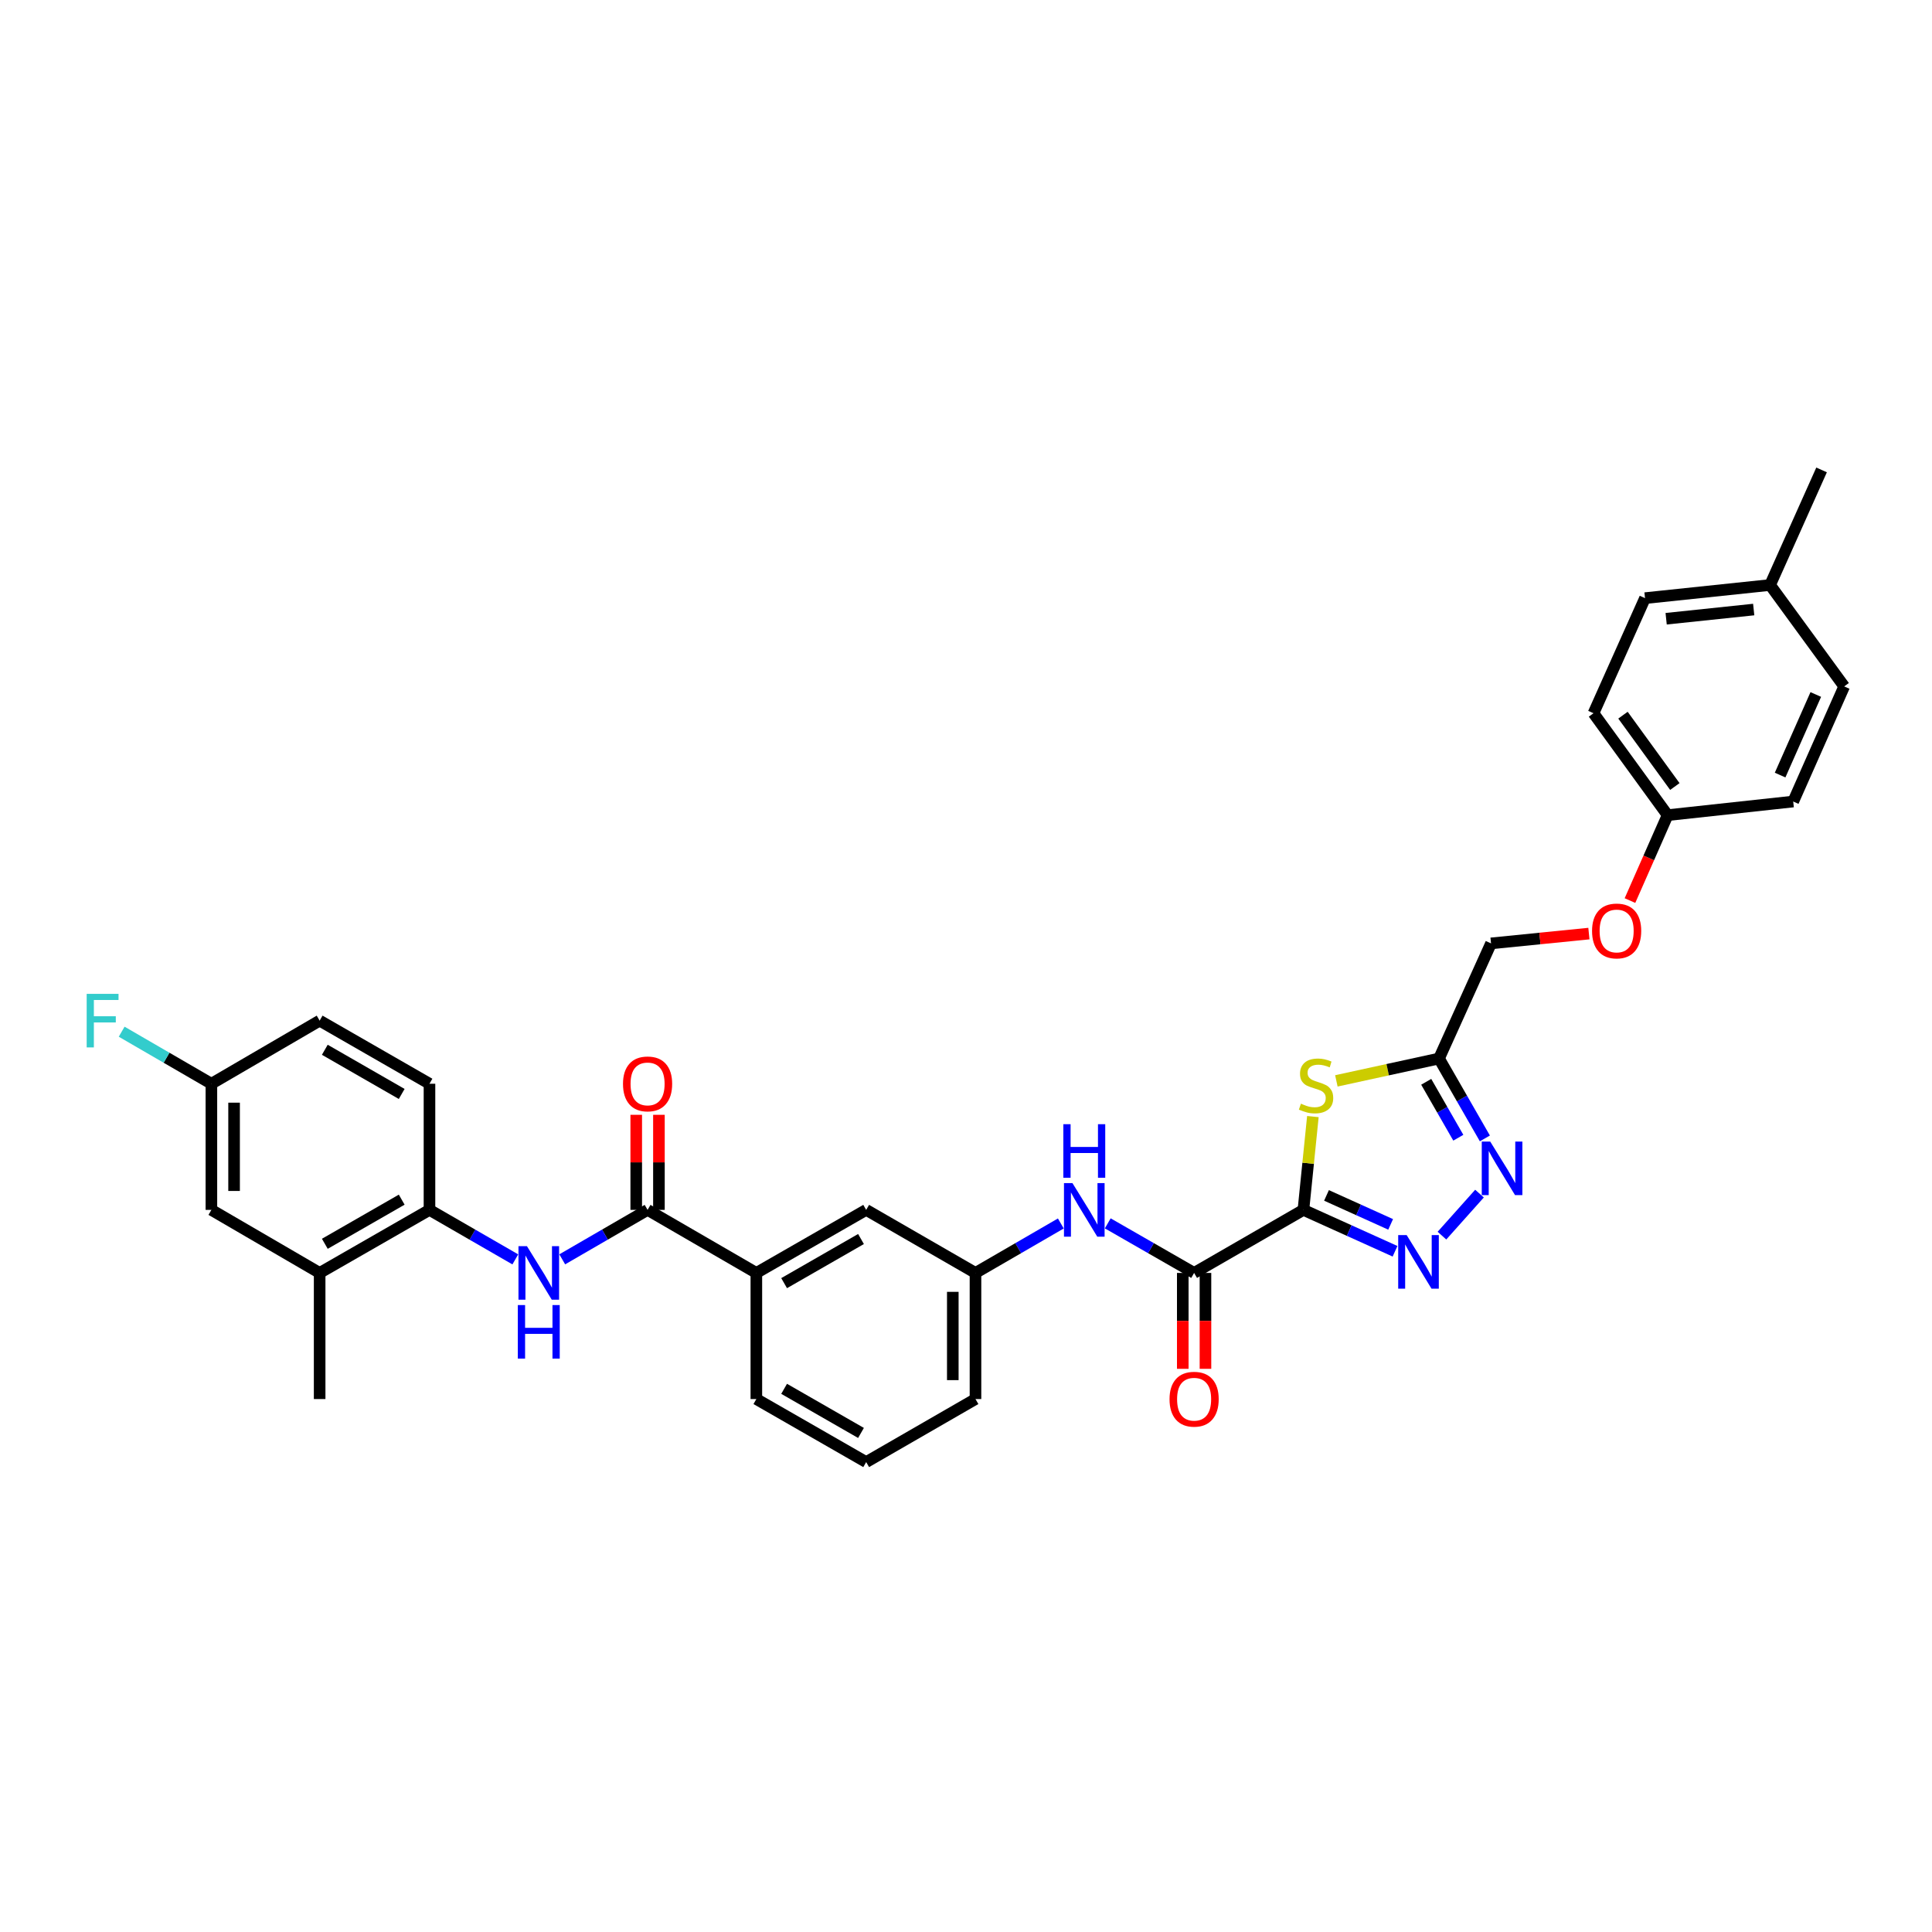 <?xml version='1.0' encoding='iso-8859-1'?>
<svg version='1.1' baseProfile='full'
              xmlns='http://www.w3.org/2000/svg'
                      xmlns:rdkit='http://www.rdkit.org/xml'
                      xmlns:xlink='http://www.w3.org/1999/xlink'
                  xml:space='preserve'
width='1000px' height='1000px' viewBox='0 0 1000 1000'>
<!-- END OF HEADER -->
<rect style='opacity:1.0;fill:#FFFFFF;stroke:none' width='1000' height='1000' x='0' y='0'> </rect>
<path class='bond-0' d='M 674.647,626.233 L 698.359,636.944' style='fill:none;fill-rule:evenodd;stroke:#000000;stroke-width:6px;stroke-linecap:butt;stroke-linejoin:miter;stroke-opacity:1' />
<path class='bond-0' d='M 698.359,636.944 L 722.071,647.656' style='fill:none;fill-rule:evenodd;stroke:#0000FF;stroke-width:6px;stroke-linecap:butt;stroke-linejoin:miter;stroke-opacity:1' />
<path class='bond-0' d='M 686.596,618.742 L 703.195,626.24' style='fill:none;fill-rule:evenodd;stroke:#000000;stroke-width:6px;stroke-linecap:butt;stroke-linejoin:miter;stroke-opacity:1' />
<path class='bond-0' d='M 703.195,626.24 L 719.793,633.739' style='fill:none;fill-rule:evenodd;stroke:#0000FF;stroke-width:6px;stroke-linecap:butt;stroke-linejoin:miter;stroke-opacity:1' />
<path class='bond-1' d='M 674.647,626.233 L 677.096,602.083' style='fill:none;fill-rule:evenodd;stroke:#000000;stroke-width:6px;stroke-linecap:butt;stroke-linejoin:miter;stroke-opacity:1' />
<path class='bond-1' d='M 677.096,602.083 L 679.545,577.934' style='fill:none;fill-rule:evenodd;stroke:#CCCC00;stroke-width:6px;stroke-linecap:butt;stroke-linejoin:miter;stroke-opacity:1' />
<path class='bond-3' d='M 674.647,626.233 L 618.073,658.866' style='fill:none;fill-rule:evenodd;stroke:#000000;stroke-width:6px;stroke-linecap:butt;stroke-linejoin:miter;stroke-opacity:1' />
<path class='bond-2' d='M 746.352,639.562 L 765.787,617.81' style='fill:none;fill-rule:evenodd;stroke:#0000FF;stroke-width:6px;stroke-linecap:butt;stroke-linejoin:miter;stroke-opacity:1' />
<path class='bond-4' d='M 691.702,559.459 L 718.268,553.674' style='fill:none;fill-rule:evenodd;stroke:#CCCC00;stroke-width:6px;stroke-linecap:butt;stroke-linejoin:miter;stroke-opacity:1' />
<path class='bond-4' d='M 718.268,553.674 L 744.834,547.889' style='fill:none;fill-rule:evenodd;stroke:#000000;stroke-width:6px;stroke-linecap:butt;stroke-linejoin:miter;stroke-opacity:1' />
<path class='bond-33' d='M 768.571,589.24 L 756.702,568.565' style='fill:none;fill-rule:evenodd;stroke:#0000FF;stroke-width:6px;stroke-linecap:butt;stroke-linejoin:miter;stroke-opacity:1' />
<path class='bond-33' d='M 756.702,568.565 L 744.834,547.889' style='fill:none;fill-rule:evenodd;stroke:#000000;stroke-width:6px;stroke-linecap:butt;stroke-linejoin:miter;stroke-opacity:1' />
<path class='bond-33' d='M 754.823,588.885 L 746.516,574.412' style='fill:none;fill-rule:evenodd;stroke:#0000FF;stroke-width:6px;stroke-linecap:butt;stroke-linejoin:miter;stroke-opacity:1' />
<path class='bond-33' d='M 746.516,574.412 L 738.208,559.939' style='fill:none;fill-rule:evenodd;stroke:#000000;stroke-width:6px;stroke-linecap:butt;stroke-linejoin:miter;stroke-opacity:1' />
<path class='bond-7' d='M 618.073,658.866 L 595.724,646.037' style='fill:none;fill-rule:evenodd;stroke:#000000;stroke-width:6px;stroke-linecap:butt;stroke-linejoin:miter;stroke-opacity:1' />
<path class='bond-7' d='M 595.724,646.037 L 573.375,633.208' style='fill:none;fill-rule:evenodd;stroke:#0000FF;stroke-width:6px;stroke-linecap:butt;stroke-linejoin:miter;stroke-opacity:1' />
<path class='bond-11' d='M 612.2,658.866 L 612.2,683.682' style='fill:none;fill-rule:evenodd;stroke:#000000;stroke-width:6px;stroke-linecap:butt;stroke-linejoin:miter;stroke-opacity:1' />
<path class='bond-11' d='M 612.2,683.682 L 612.2,708.497' style='fill:none;fill-rule:evenodd;stroke:#FF0000;stroke-width:6px;stroke-linecap:butt;stroke-linejoin:miter;stroke-opacity:1' />
<path class='bond-11' d='M 623.946,658.866 L 623.946,683.682' style='fill:none;fill-rule:evenodd;stroke:#000000;stroke-width:6px;stroke-linecap:butt;stroke-linejoin:miter;stroke-opacity:1' />
<path class='bond-11' d='M 623.946,683.682 L 623.946,708.497' style='fill:none;fill-rule:evenodd;stroke:#FF0000;stroke-width:6px;stroke-linecap:butt;stroke-linejoin:miter;stroke-opacity:1' />
<path class='bond-17' d='M 744.834,547.889 L 771.751,488.294' style='fill:none;fill-rule:evenodd;stroke:#000000;stroke-width:6px;stroke-linecap:butt;stroke-linejoin:miter;stroke-opacity:1' />
<path class='bond-5' d='M 335.186,626.233 L 391.487,658.866' style='fill:none;fill-rule:evenodd;stroke:#000000;stroke-width:6px;stroke-linecap:butt;stroke-linejoin:miter;stroke-opacity:1' />
<path class='bond-6' d='M 335.186,626.233 L 313.099,639.032' style='fill:none;fill-rule:evenodd;stroke:#000000;stroke-width:6px;stroke-linecap:butt;stroke-linejoin:miter;stroke-opacity:1' />
<path class='bond-6' d='M 313.099,639.032 L 291.012,651.831' style='fill:none;fill-rule:evenodd;stroke:#0000FF;stroke-width:6px;stroke-linecap:butt;stroke-linejoin:miter;stroke-opacity:1' />
<path class='bond-14' d='M 341.059,626.233 L 341.059,601.629' style='fill:none;fill-rule:evenodd;stroke:#000000;stroke-width:6px;stroke-linecap:butt;stroke-linejoin:miter;stroke-opacity:1' />
<path class='bond-14' d='M 341.059,601.629 L 341.059,577.026' style='fill:none;fill-rule:evenodd;stroke:#FF0000;stroke-width:6px;stroke-linecap:butt;stroke-linejoin:miter;stroke-opacity:1' />
<path class='bond-14' d='M 329.313,626.233 L 329.313,601.629' style='fill:none;fill-rule:evenodd;stroke:#000000;stroke-width:6px;stroke-linecap:butt;stroke-linejoin:miter;stroke-opacity:1' />
<path class='bond-14' d='M 329.313,601.629 L 329.313,577.026' style='fill:none;fill-rule:evenodd;stroke:#FF0000;stroke-width:6px;stroke-linecap:butt;stroke-linejoin:miter;stroke-opacity:1' />
<path class='bond-8' d='M 266.727,651.86 L 244.512,639.047' style='fill:none;fill-rule:evenodd;stroke:#0000FF;stroke-width:6px;stroke-linecap:butt;stroke-linejoin:miter;stroke-opacity:1' />
<path class='bond-8' d='M 244.512,639.047 L 222.298,626.233' style='fill:none;fill-rule:evenodd;stroke:#000000;stroke-width:6px;stroke-linecap:butt;stroke-linejoin:miter;stroke-opacity:1' />
<path class='bond-12' d='M 549.084,633.267 L 526.997,646.067' style='fill:none;fill-rule:evenodd;stroke:#0000FF;stroke-width:6px;stroke-linecap:butt;stroke-linejoin:miter;stroke-opacity:1' />
<path class='bond-12' d='M 526.997,646.067 L 504.91,658.866' style='fill:none;fill-rule:evenodd;stroke:#000000;stroke-width:6px;stroke-linecap:butt;stroke-linejoin:miter;stroke-opacity:1' />
<path class='bond-10' d='M 222.298,626.233 L 165.449,658.866' style='fill:none;fill-rule:evenodd;stroke:#000000;stroke-width:6px;stroke-linecap:butt;stroke-linejoin:miter;stroke-opacity:1' />
<path class='bond-10' d='M 207.923,620.941 L 168.129,643.784' style='fill:none;fill-rule:evenodd;stroke:#000000;stroke-width:6px;stroke-linecap:butt;stroke-linejoin:miter;stroke-opacity:1' />
<path class='bond-16' d='M 222.298,626.233 L 222.298,560.947' style='fill:none;fill-rule:evenodd;stroke:#000000;stroke-width:6px;stroke-linecap:butt;stroke-linejoin:miter;stroke-opacity:1' />
<path class='bond-9' d='M 391.487,658.866 L 448.329,626.233' style='fill:none;fill-rule:evenodd;stroke:#000000;stroke-width:6px;stroke-linecap:butt;stroke-linejoin:miter;stroke-opacity:1' />
<path class='bond-9' d='M 405.861,664.157 L 445.651,641.314' style='fill:none;fill-rule:evenodd;stroke:#000000;stroke-width:6px;stroke-linecap:butt;stroke-linejoin:miter;stroke-opacity:1' />
<path class='bond-34' d='M 391.487,658.866 L 391.487,724.146' style='fill:none;fill-rule:evenodd;stroke:#000000;stroke-width:6px;stroke-linecap:butt;stroke-linejoin:miter;stroke-opacity:1' />
<path class='bond-15' d='M 165.449,658.866 L 109.416,626.233' style='fill:none;fill-rule:evenodd;stroke:#000000;stroke-width:6px;stroke-linecap:butt;stroke-linejoin:miter;stroke-opacity:1' />
<path class='bond-30' d='M 165.449,658.866 L 165.449,724.146' style='fill:none;fill-rule:evenodd;stroke:#000000;stroke-width:6px;stroke-linecap:butt;stroke-linejoin:miter;stroke-opacity:1' />
<path class='bond-13' d='M 504.91,658.866 L 448.329,626.233' style='fill:none;fill-rule:evenodd;stroke:#000000;stroke-width:6px;stroke-linecap:butt;stroke-linejoin:miter;stroke-opacity:1' />
<path class='bond-31' d='M 504.91,658.866 L 504.91,724.146' style='fill:none;fill-rule:evenodd;stroke:#000000;stroke-width:6px;stroke-linecap:butt;stroke-linejoin:miter;stroke-opacity:1' />
<path class='bond-31' d='M 493.165,668.658 L 493.165,714.354' style='fill:none;fill-rule:evenodd;stroke:#000000;stroke-width:6px;stroke-linecap:butt;stroke-linejoin:miter;stroke-opacity:1' />
<path class='bond-36' d='M 109.416,626.233 L 109.416,560.947' style='fill:none;fill-rule:evenodd;stroke:#000000;stroke-width:6px;stroke-linecap:butt;stroke-linejoin:miter;stroke-opacity:1' />
<path class='bond-36' d='M 121.161,616.44 L 121.161,570.74' style='fill:none;fill-rule:evenodd;stroke:#000000;stroke-width:6px;stroke-linecap:butt;stroke-linejoin:miter;stroke-opacity:1' />
<path class='bond-21' d='M 222.298,560.947 L 165.449,528.281' style='fill:none;fill-rule:evenodd;stroke:#000000;stroke-width:6px;stroke-linecap:butt;stroke-linejoin:miter;stroke-opacity:1' />
<path class='bond-21' d='M 207.918,566.231 L 168.124,543.365' style='fill:none;fill-rule:evenodd;stroke:#000000;stroke-width:6px;stroke-linecap:butt;stroke-linejoin:miter;stroke-opacity:1' />
<path class='bond-18' d='M 771.751,488.294 L 797.081,485.759' style='fill:none;fill-rule:evenodd;stroke:#000000;stroke-width:6px;stroke-linecap:butt;stroke-linejoin:miter;stroke-opacity:1' />
<path class='bond-18' d='M 797.081,485.759 L 822.412,483.224' style='fill:none;fill-rule:evenodd;stroke:#FF0000;stroke-width:6px;stroke-linecap:butt;stroke-linejoin:miter;stroke-opacity:1' />
<path class='bond-20' d='M 843.667,466.136 L 853.409,444.03' style='fill:none;fill-rule:evenodd;stroke:#FF0000;stroke-width:6px;stroke-linecap:butt;stroke-linejoin:miter;stroke-opacity:1' />
<path class='bond-20' d='M 853.409,444.03 L 863.152,421.924' style='fill:none;fill-rule:evenodd;stroke:#000000;stroke-width:6px;stroke-linecap:butt;stroke-linejoin:miter;stroke-opacity:1' />
<path class='bond-19' d='M 109.416,560.947 L 165.449,528.281' style='fill:none;fill-rule:evenodd;stroke:#000000;stroke-width:6px;stroke-linecap:butt;stroke-linejoin:miter;stroke-opacity:1' />
<path class='bond-22' d='M 109.416,560.947 L 86.197,547.476' style='fill:none;fill-rule:evenodd;stroke:#000000;stroke-width:6px;stroke-linecap:butt;stroke-linejoin:miter;stroke-opacity:1' />
<path class='bond-22' d='M 86.197,547.476 L 62.977,534.006' style='fill:none;fill-rule:evenodd;stroke:#33CCCC;stroke-width:6px;stroke-linecap:butt;stroke-linejoin:miter;stroke-opacity:1' />
<path class='bond-24' d='M 863.152,421.924 L 928.163,414.87' style='fill:none;fill-rule:evenodd;stroke:#000000;stroke-width:6px;stroke-linecap:butt;stroke-linejoin:miter;stroke-opacity:1' />
<path class='bond-25' d='M 863.152,421.924 L 824.796,369.167' style='fill:none;fill-rule:evenodd;stroke:#000000;stroke-width:6px;stroke-linecap:butt;stroke-linejoin:miter;stroke-opacity:1' />
<path class='bond-25' d='M 866.898,407.104 L 840.049,370.174' style='fill:none;fill-rule:evenodd;stroke:#000000;stroke-width:6px;stroke-linecap:butt;stroke-linejoin:miter;stroke-opacity:1' />
<path class='bond-23' d='M 916.196,302.798 L 851.458,309.597' style='fill:none;fill-rule:evenodd;stroke:#000000;stroke-width:6px;stroke-linecap:butt;stroke-linejoin:miter;stroke-opacity:1' />
<path class='bond-23' d='M 907.712,315.499 L 862.396,320.258' style='fill:none;fill-rule:evenodd;stroke:#000000;stroke-width:6px;stroke-linecap:butt;stroke-linejoin:miter;stroke-opacity:1' />
<path class='bond-32' d='M 916.196,302.798 L 942.846,243.228' style='fill:none;fill-rule:evenodd;stroke:#000000;stroke-width:6px;stroke-linecap:butt;stroke-linejoin:miter;stroke-opacity:1' />
<path class='bond-35' d='M 916.196,302.798 L 954.545,355.287' style='fill:none;fill-rule:evenodd;stroke:#000000;stroke-width:6px;stroke-linecap:butt;stroke-linejoin:miter;stroke-opacity:1' />
<path class='bond-27' d='M 928.163,414.87 L 954.545,355.287' style='fill:none;fill-rule:evenodd;stroke:#000000;stroke-width:6px;stroke-linecap:butt;stroke-linejoin:miter;stroke-opacity:1' />
<path class='bond-27' d='M 921.381,401.178 L 939.848,359.47' style='fill:none;fill-rule:evenodd;stroke:#000000;stroke-width:6px;stroke-linecap:butt;stroke-linejoin:miter;stroke-opacity:1' />
<path class='bond-26' d='M 824.796,369.167 L 851.458,309.597' style='fill:none;fill-rule:evenodd;stroke:#000000;stroke-width:6px;stroke-linecap:butt;stroke-linejoin:miter;stroke-opacity:1' />
<path class='bond-28' d='M 391.487,724.146 L 448.329,756.772' style='fill:none;fill-rule:evenodd;stroke:#000000;stroke-width:6px;stroke-linecap:butt;stroke-linejoin:miter;stroke-opacity:1' />
<path class='bond-28' d='M 405.86,718.853 L 445.65,741.691' style='fill:none;fill-rule:evenodd;stroke:#000000;stroke-width:6px;stroke-linecap:butt;stroke-linejoin:miter;stroke-opacity:1' />
<path class='bond-29' d='M 448.329,756.772 L 504.91,724.146' style='fill:none;fill-rule:evenodd;stroke:#000000;stroke-width:6px;stroke-linecap:butt;stroke-linejoin:miter;stroke-opacity:1' />
<path  class='atom-1' d='M 728.09 639.283
L 737.173 653.965
Q 738.074 655.414, 739.522 658.037
Q 740.971 660.66, 741.049 660.817
L 741.049 639.283
L 744.73 639.283
L 744.73 667.003
L 740.932 667.003
L 731.183 650.951
Q 730.048 649.071, 728.834 646.918
Q 727.659 644.765, 727.307 644.099
L 727.307 667.003
L 723.705 667.003
L 723.705 639.283
L 728.09 639.283
' fill='#0000FF'/>
<path  class='atom-2' d='M 673.355 571.263
Q 673.669 571.381, 674.961 571.929
Q 676.253 572.477, 677.662 572.829
Q 679.111 573.143, 680.52 573.143
Q 683.143 573.143, 684.67 571.89
Q 686.197 570.598, 686.197 568.366
Q 686.197 566.839, 685.414 565.899
Q 684.67 564.96, 683.496 564.451
Q 682.321 563.942, 680.364 563.355
Q 677.897 562.611, 676.409 561.906
Q 674.961 561.201, 673.904 559.713
Q 672.886 558.226, 672.886 555.72
Q 672.886 552.235, 675.235 550.082
Q 677.623 547.929, 682.321 547.929
Q 685.532 547.929, 689.173 549.456
L 688.272 552.47
Q 684.944 551.1, 682.439 551.1
Q 679.737 551.1, 678.249 552.235
Q 676.762 553.332, 676.801 555.25
Q 676.801 556.738, 677.545 557.638
Q 678.328 558.539, 679.424 559.048
Q 680.559 559.557, 682.439 560.144
Q 684.944 560.927, 686.432 561.71
Q 687.92 562.493, 688.977 564.098
Q 690.073 565.665, 690.073 568.366
Q 690.073 572.203, 687.489 574.278
Q 684.944 576.314, 680.677 576.314
Q 678.21 576.314, 676.331 575.766
Q 674.491 575.257, 672.298 574.356
L 673.355 571.263
' fill='#CCCC00'/>
<path  class='atom-3' d='M 771.34 590.878
L 780.423 605.56
Q 781.324 607.009, 782.772 609.632
Q 784.221 612.255, 784.299 612.412
L 784.299 590.878
L 787.98 590.878
L 787.98 618.598
L 784.182 618.598
L 774.433 602.546
Q 773.298 600.666, 772.084 598.513
Q 770.909 596.36, 770.557 595.694
L 770.557 618.598
L 766.955 618.598
L 766.955 590.878
L 771.34 590.878
' fill='#0000FF'/>
<path  class='atom-7' d='M 272.745 645.006
L 281.828 659.688
Q 282.729 661.137, 284.177 663.76
Q 285.626 666.383, 285.704 666.54
L 285.704 645.006
L 289.385 645.006
L 289.385 672.726
L 285.587 672.726
L 275.838 656.673
Q 274.703 654.794, 273.489 652.641
Q 272.314 650.487, 271.962 649.822
L 271.962 672.726
L 268.36 672.726
L 268.36 645.006
L 272.745 645.006
' fill='#0000FF'/>
<path  class='atom-7' d='M 268.027 675.498
L 271.786 675.498
L 271.786 687.283
L 285.959 687.283
L 285.959 675.498
L 289.717 675.498
L 289.717 703.217
L 285.959 703.217
L 285.959 690.415
L 271.786 690.415
L 271.786 703.217
L 268.027 703.217
L 268.027 675.498
' fill='#0000FF'/>
<path  class='atom-8' d='M 555.097 612.373
L 564.18 627.055
Q 565.08 628.504, 566.529 631.127
Q 567.978 633.75, 568.056 633.907
L 568.056 612.373
L 571.736 612.373
L 571.736 640.093
L 567.938 640.093
L 558.19 624.04
Q 557.054 622.161, 555.841 620.008
Q 554.666 617.854, 554.314 617.189
L 554.314 640.093
L 550.712 640.093
L 550.712 612.373
L 555.097 612.373
' fill='#0000FF'/>
<path  class='atom-8' d='M 550.379 581.881
L 554.137 581.881
L 554.137 593.666
L 568.31 593.666
L 568.31 581.881
L 572.069 581.881
L 572.069 609.601
L 568.31 609.601
L 568.31 596.798
L 554.137 596.798
L 554.137 609.601
L 550.379 609.601
L 550.379 581.881
' fill='#0000FF'/>
<path  class='atom-12' d='M 605.348 724.224
Q 605.348 717.568, 608.637 713.849
Q 611.926 710.129, 618.073 710.129
Q 624.22 710.129, 627.508 713.849
Q 630.797 717.568, 630.797 724.224
Q 630.797 730.958, 627.469 734.795
Q 624.141 738.593, 618.073 738.593
Q 611.965 738.593, 608.637 734.795
Q 605.348 730.997, 605.348 724.224
M 618.073 735.46
Q 622.301 735.46, 624.572 732.642
Q 626.882 729.783, 626.882 724.224
Q 626.882 718.782, 624.572 716.041
Q 622.301 713.261, 618.073 713.261
Q 613.844 713.261, 611.534 716.002
Q 609.263 718.743, 609.263 724.224
Q 609.263 729.823, 611.534 732.642
Q 613.844 735.46, 618.073 735.46
' fill='#FF0000'/>
<path  class='atom-15' d='M 322.462 561.025
Q 322.462 554.369, 325.75 550.65
Q 329.039 546.93, 335.186 546.93
Q 341.333 546.93, 344.622 550.65
Q 347.91 554.369, 347.91 561.025
Q 347.91 567.759, 344.583 571.596
Q 341.255 575.394, 335.186 575.394
Q 329.078 575.394, 325.75 571.596
Q 322.462 567.798, 322.462 561.025
M 335.186 572.262
Q 339.414 572.262, 341.685 569.443
Q 343.995 566.585, 343.995 561.025
Q 343.995 555.583, 341.685 552.842
Q 339.414 550.062, 335.186 550.062
Q 330.958 550.062, 328.648 552.803
Q 326.377 555.544, 326.377 561.025
Q 326.377 566.624, 328.648 569.443
Q 330.958 572.262, 335.186 572.262
' fill='#FF0000'/>
<path  class='atom-19' d='M 824.045 481.866
Q 824.045 475.21, 827.334 471.491
Q 830.623 467.771, 836.77 467.771
Q 842.916 467.771, 846.205 471.491
Q 849.494 475.21, 849.494 481.866
Q 849.494 488.6, 846.166 492.437
Q 842.838 496.235, 836.77 496.235
Q 830.662 496.235, 827.334 492.437
Q 824.045 488.639, 824.045 481.866
M 836.77 493.103
Q 840.998 493.103, 843.269 490.284
Q 845.579 487.426, 845.579 481.866
Q 845.579 476.424, 843.269 473.683
Q 840.998 470.903, 836.77 470.903
Q 832.541 470.903, 830.231 473.644
Q 827.96 476.385, 827.96 481.866
Q 827.96 487.465, 830.231 490.284
Q 832.541 493.103, 836.77 493.103
' fill='#FF0000'/>
<path  class='atom-23' d='M 44.867 514.421
L 61.35 514.421
L 61.35 517.592
L 48.587 517.592
L 48.587 526.01
L 59.941 526.01
L 59.941 529.22
L 48.587 529.22
L 48.587 542.141
L 44.867 542.141
L 44.867 514.421
' fill='#33CCCC'/>
</svg>
